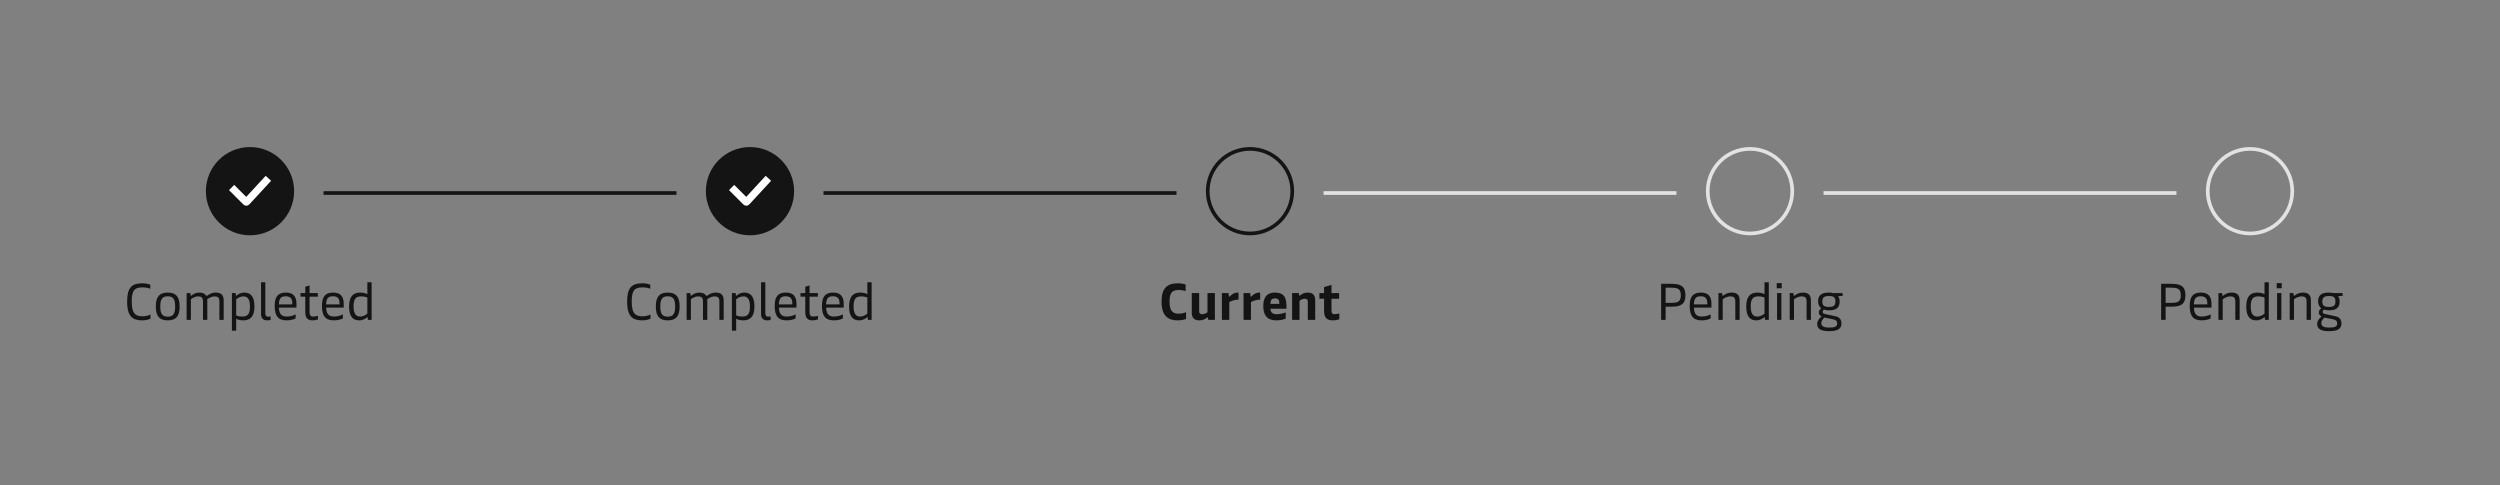 <svg width="680" height="132" viewBox="0 0 680 132" fill="none" xmlns="http://www.w3.org/2000/svg">
<rect x="0" y="0" width="680" height="132" fill="#808080" stroke="none"/>
<g clip-path="url(#clip0_64_15803)">
<g clip-path="url(#clip1_64_15803)">
<circle cx="68" cy="52" r="12" fill="#141414"/>
<path d="M63 51L66.926 54.926C66.967 54.967 67.032 54.965 67.071 54.923L73 48.5" stroke="white" stroke-width="2"/>
</g>
<rect x="88" y="52" width="48" height="1" fill="#141414"/>
<path d="M38.722 87.14C36.258 87.14 34.578 86.258 34.578 82.072C34.578 78.222 35.838 77.06 38.75 77.06C39.772 77.06 40.528 77.284 40.878 77.466V78.558C40.556 78.39 39.828 78.166 38.792 78.166C36.622 78.166 35.824 78.95 35.824 82.044C35.824 85.572 37.084 86.034 38.848 86.034C39.73 86.034 40.584 85.74 40.934 85.53V86.678C40.584 86.874 39.716 87.14 38.722 87.14ZM45.616 87.14C43.446 87.14 42.382 86.09 42.382 83.36C42.382 80.63 43.446 79.58 45.616 79.58C47.8 79.58 48.864 80.63 48.864 83.36C48.864 86.09 47.8 87.14 45.616 87.14ZM45.616 86.132C47.072 86.132 47.646 85.376 47.646 83.36C47.646 81.358 47.072 80.588 45.616 80.588C44.174 80.588 43.6 81.358 43.6 83.36C43.6 85.376 44.174 86.132 45.616 86.132ZM50.76 87V79.72H51.768L51.852 80.336C51.866 80.434 51.894 80.462 51.936 80.462C51.978 80.462 52.034 80.434 52.174 80.322C52.594 80 53.224 79.58 54.274 79.58C55.128 79.58 55.716 79.902 56.024 80.322C56.08 80.406 56.136 80.49 56.22 80.49C56.276 80.49 56.332 80.448 56.444 80.364C56.808 80.098 57.564 79.58 58.712 79.58C60.126 79.58 60.84 80.224 60.84 81.722V87H59.678V81.974C59.678 80.882 59.146 80.616 58.39 80.616C57.55 80.616 56.794 81.064 56.36 81.414C56.374 81.54 56.388 81.694 56.388 81.848V87H55.212V81.974C55.212 80.882 54.694 80.616 53.938 80.616C52.986 80.616 52.328 81.078 51.922 81.4V87H50.76ZM66.438 79.58C67.992 79.58 69.21 80.42 69.21 83.36C69.21 86.16 68.034 87.14 66.158 87.14C65.332 87.14 64.688 86.944 64.24 86.706V89.94H63.078V79.72H64.086L64.17 80.336C64.184 80.42 64.198 80.462 64.24 80.462C64.268 80.462 64.31 80.448 64.38 80.378C64.674 80.112 65.43 79.58 66.438 79.58ZM66.186 80.616C65.36 80.616 64.604 81.092 64.24 81.4V85.782C64.576 85.95 65.192 86.104 65.934 86.104C67.376 86.104 67.992 85.418 67.992 83.36C67.992 81.302 67.292 80.616 66.186 80.616ZM72.601 87.14C71.649 87.14 71.005 86.552 71.005 85.418V76.78H72.167V85.222C72.167 85.852 72.405 86.132 72.895 86.132C73.147 86.132 73.357 86.104 73.595 86.048V87.028C73.301 87.112 72.979 87.14 72.601 87.14ZM77.978 87.14C75.626 87.14 74.716 85.894 74.716 83.178C74.716 80.518 75.78 79.58 77.768 79.58C79.742 79.58 80.638 80.616 80.638 82.632V83.668H75.864C75.934 85.46 76.606 86.104 78.034 86.104C79.098 86.104 79.952 85.754 80.414 85.502V86.608C79.994 86.832 79.196 87.14 77.978 87.14ZM75.85 82.8H79.504V82.394C79.504 81.204 78.93 80.588 77.74 80.588C76.466 80.588 75.92 81.078 75.85 82.8ZM84.997 87.14C83.667 87.14 83.037 86.482 83.037 84.858V80.686H81.735V79.72H83.037V77.984L84.199 77.648V79.72H86.453V80.686H84.199V84.816C84.199 85.964 84.675 86.104 85.179 86.104C85.641 86.104 86.173 86.006 86.481 85.894V86.888C86.145 87 85.585 87.14 84.997 87.14ZM90.83 87.14C88.478 87.14 87.568 85.894 87.568 83.178C87.568 80.518 88.632 79.58 90.62 79.58C92.594 79.58 93.49 80.616 93.49 82.632V83.668H88.716C88.786 85.46 89.458 86.104 90.886 86.104C91.95 86.104 92.804 85.754 93.266 85.502V86.608C92.846 86.832 92.048 87.14 90.83 87.14ZM88.702 82.8H92.356V82.394C92.356 81.204 91.782 80.588 90.592 80.588C89.318 80.588 88.772 81.078 88.702 82.8ZM97.723 87.14C96.155 87.14 94.951 86.3 94.951 83.36C94.951 80.56 96.127 79.58 98.003 79.58C98.829 79.58 99.459 79.776 99.921 80.014V76.78H101.083V87H100.075L99.991 86.384C99.977 86.3 99.963 86.258 99.907 86.258C99.879 86.258 99.851 86.272 99.781 86.342C99.487 86.608 98.731 87.14 97.723 87.14ZM97.961 86.104C98.801 86.104 99.543 85.628 99.921 85.32V80.938C99.585 80.77 98.969 80.616 98.227 80.616C96.785 80.616 96.169 81.302 96.169 83.36C96.169 85.418 96.869 86.104 97.961 86.104Z" fill="#141414"/>
</g>
<g clip-path="url(#clip2_64_15803)">
<rect x="136" y="52" width="48" height="1" fill="#141414"/>
<g clip-path="url(#clip3_64_15803)">
<circle cx="204" cy="52" r="12" fill="#141414"/>
<path d="M199 51L202.926 54.926C202.967 54.967 203.032 54.965 203.071 54.923L209 48.5" stroke="white" stroke-width="2"/>
</g>
<rect x="224" y="52" width="48" height="1" fill="#141414"/>
<path d="M174.722 87.14C172.258 87.14 170.578 86.258 170.578 82.072C170.578 78.222 171.838 77.06 174.75 77.06C175.772 77.06 176.528 77.284 176.878 77.466V78.558C176.556 78.39 175.828 78.166 174.792 78.166C172.622 78.166 171.824 78.95 171.824 82.044C171.824 85.572 173.084 86.034 174.848 86.034C175.73 86.034 176.584 85.74 176.934 85.53V86.678C176.584 86.874 175.716 87.14 174.722 87.14ZM181.616 87.14C179.446 87.14 178.382 86.09 178.382 83.36C178.382 80.63 179.446 79.58 181.616 79.58C183.8 79.58 184.864 80.63 184.864 83.36C184.864 86.09 183.8 87.14 181.616 87.14ZM181.616 86.132C183.072 86.132 183.646 85.376 183.646 83.36C183.646 81.358 183.072 80.588 181.616 80.588C180.174 80.588 179.6 81.358 179.6 83.36C179.6 85.376 180.174 86.132 181.616 86.132ZM186.76 87V79.72H187.768L187.852 80.336C187.866 80.434 187.894 80.462 187.936 80.462C187.978 80.462 188.034 80.434 188.174 80.322C188.594 80 189.224 79.58 190.274 79.58C191.128 79.58 191.716 79.902 192.024 80.322C192.08 80.406 192.136 80.49 192.22 80.49C192.276 80.49 192.332 80.448 192.444 80.364C192.808 80.098 193.564 79.58 194.712 79.58C196.126 79.58 196.84 80.224 196.84 81.722V87H195.678V81.974C195.678 80.882 195.146 80.616 194.39 80.616C193.55 80.616 192.794 81.064 192.36 81.414C192.374 81.54 192.388 81.694 192.388 81.848V87H191.212V81.974C191.212 80.882 190.694 80.616 189.938 80.616C188.986 80.616 188.328 81.078 187.922 81.4V87H186.76ZM202.438 79.58C203.992 79.58 205.21 80.42 205.21 83.36C205.21 86.16 204.034 87.14 202.158 87.14C201.332 87.14 200.688 86.944 200.24 86.706V89.94H199.078V79.72H200.086L200.17 80.336C200.184 80.42 200.198 80.462 200.24 80.462C200.268 80.462 200.31 80.448 200.38 80.378C200.674 80.112 201.43 79.58 202.438 79.58ZM202.186 80.616C201.36 80.616 200.604 81.092 200.24 81.4V85.782C200.576 85.95 201.192 86.104 201.934 86.104C203.376 86.104 203.992 85.418 203.992 83.36C203.992 81.302 203.292 80.616 202.186 80.616ZM208.601 87.14C207.649 87.14 207.005 86.552 207.005 85.418V76.78H208.167V85.222C208.167 85.852 208.405 86.132 208.895 86.132C209.147 86.132 209.357 86.104 209.595 86.048V87.028C209.301 87.112 208.979 87.14 208.601 87.14ZM213.978 87.14C211.626 87.14 210.716 85.894 210.716 83.178C210.716 80.518 211.78 79.58 213.768 79.58C215.742 79.58 216.638 80.616 216.638 82.632V83.668H211.864C211.934 85.46 212.606 86.104 214.034 86.104C215.098 86.104 215.952 85.754 216.414 85.502V86.608C215.994 86.832 215.196 87.14 213.978 87.14ZM211.85 82.8H215.504V82.394C215.504 81.204 214.93 80.588 213.74 80.588C212.466 80.588 211.92 81.078 211.85 82.8ZM220.997 87.14C219.667 87.14 219.037 86.482 219.037 84.858V80.686H217.735V79.72H219.037V77.984L220.199 77.648V79.72H222.453V80.686H220.199V84.816C220.199 85.964 220.675 86.104 221.179 86.104C221.641 86.104 222.173 86.006 222.481 85.894V86.888C222.145 87 221.585 87.14 220.997 87.14ZM226.83 87.14C224.478 87.14 223.568 85.894 223.568 83.178C223.568 80.518 224.632 79.58 226.62 79.58C228.594 79.58 229.49 80.616 229.49 82.632V83.668H224.716C224.786 85.46 225.458 86.104 226.886 86.104C227.95 86.104 228.804 85.754 229.266 85.502V86.608C228.846 86.832 228.048 87.14 226.83 87.14ZM224.702 82.8H228.356V82.394C228.356 81.204 227.782 80.588 226.592 80.588C225.318 80.588 224.772 81.078 224.702 82.8ZM233.723 87.14C232.155 87.14 230.951 86.3 230.951 83.36C230.951 80.56 232.127 79.58 234.003 79.58C234.829 79.58 235.459 79.776 235.921 80.014V76.78H237.083V87H236.075L235.991 86.384C235.977 86.3 235.963 86.258 235.907 86.258C235.879 86.258 235.851 86.272 235.781 86.342C235.487 86.608 234.731 87.14 233.723 87.14ZM233.961 86.104C234.801 86.104 235.543 85.628 235.921 85.32V80.938C235.585 80.77 234.969 80.616 234.227 80.616C232.785 80.616 232.169 81.302 232.169 83.36C232.169 85.418 232.869 86.104 233.961 86.104Z" fill="#141414"/>
</g>
<g clip-path="url(#clip4_64_15803)">
<rect x="272" y="52" width="48" height="1" fill="#141414"/>
<g clip-path="url(#clip5_64_15803)">
<circle cx="340" cy="52" r="11.5" stroke="#141414"/>
</g>
<path d="M360 52H408V53H360V52Z" fill="#E2E2E2"/>
<path d="M320.295 87.14C317.915 87.14 315.941 86.104 315.941 82.086C315.941 78.446 317.369 77.06 320.379 77.06C321.401 77.06 322.129 77.242 322.493 77.396V79.202C322.199 79.076 321.527 78.88 320.617 78.88C318.825 78.88 318.111 79.636 318.111 82.058C318.111 84.774 319.133 85.32 320.617 85.32C321.457 85.32 322.297 85.082 322.605 84.9V86.762C322.255 86.916 321.317 87.14 320.295 87.14ZM330.447 79.72V87H328.669L328.529 86.454C328.501 86.356 328.487 86.314 328.431 86.314C328.389 86.314 328.333 86.342 328.221 86.44C327.801 86.79 327.227 87.14 326.121 87.14C324.763 87.14 324.161 86.3 324.161 85.124V79.72H326.177V84.648C326.177 85.348 326.583 85.46 327.087 85.46C327.563 85.46 328.095 85.194 328.431 84.942V79.72H330.447ZM332.352 87V79.72H334.158L334.27 80.574C334.284 80.658 334.312 80.7 334.368 80.7C334.41 80.7 334.466 80.658 334.522 80.602C334.998 80.126 335.656 79.58 336.65 79.58C336.734 79.58 336.832 79.594 336.874 79.608V81.498C336.062 81.512 335.054 81.736 334.368 82.184V87H332.352ZM338.245 87V79.72H340.051L340.163 80.574C340.177 80.658 340.205 80.7 340.261 80.7C340.303 80.7 340.359 80.658 340.415 80.602C340.891 80.126 341.549 79.58 342.543 79.58C342.627 79.58 342.725 79.594 342.767 79.608V81.498C341.955 81.512 340.947 81.736 340.261 82.184V87H338.245ZM347.179 87.14C344.659 87.14 343.609 85.74 343.609 83.234C343.609 80.616 344.813 79.58 346.773 79.58C349.223 79.58 349.909 80.896 349.909 83.206V83.976H345.541C345.639 85.096 346.199 85.46 347.361 85.46C348.215 85.46 349.167 85.18 349.713 84.97V86.65C349.251 86.874 348.341 87.14 347.179 87.14ZM345.541 82.66H347.977V82.45C347.977 81.694 347.767 81.162 346.773 81.162C345.919 81.162 345.597 81.568 345.541 82.66ZM351.452 87V79.72H353.286L353.356 80.308C353.37 80.406 353.412 80.448 353.468 80.448C353.51 80.448 353.566 80.42 353.678 80.322C354.084 79.958 354.672 79.58 355.778 79.58C357.136 79.58 357.738 80.42 357.738 81.596V87H355.722V82.072C355.722 81.372 355.316 81.26 354.812 81.26C354.336 81.26 353.804 81.568 353.468 81.82V87H351.452ZM362.487 87.14C360.709 87.14 360.149 86.174 360.149 84.522V81.26H358.875V79.72H360.149V78.082L362.165 77.494V79.72H364.237V81.26H362.165V84.452C362.165 85.306 362.501 85.46 362.977 85.46C363.439 85.46 363.999 85.362 364.293 85.25V86.86C363.929 86.972 363.201 87.14 362.487 87.14Z" fill="#141414"/>
</g>
<g clip-path="url(#clip6_64_15803)">
<path d="M408 52H456V53H408V52Z" fill="#E2E2E2"/>
<g clip-path="url(#clip7_64_15803)">
<circle cx="476" cy="52" r="11.5" stroke="#E2E2E2"/>
</g>
<path d="M496 52H544V53H496V52Z" fill="#E2E2E2"/>
<path d="M451.83 87V77.2H454.658C457.178 77.2 458.438 77.9 458.438 80.322C458.438 82.744 457.178 83.416 454.658 83.416H453.048V87H451.83ZM453.048 82.38H454.518C456.45 82.38 457.178 82.016 457.178 80.322C457.178 78.614 456.45 78.25 454.518 78.25H453.048V82.38ZM462.859 87.14C460.507 87.14 459.597 85.894 459.597 83.178C459.597 80.518 460.661 79.58 462.649 79.58C464.623 79.58 465.519 80.616 465.519 82.632V83.668H460.745C460.815 85.46 461.487 86.104 462.915 86.104C463.979 86.104 464.833 85.754 465.295 85.502V86.608C464.875 86.832 464.077 87.14 462.859 87.14ZM460.731 82.8H464.385V82.394C464.385 81.204 463.811 80.588 462.621 80.588C461.347 80.588 460.801 81.078 460.731 82.8ZM467.414 87V79.72H468.408L468.506 80.35C468.52 80.448 468.548 80.476 468.59 80.476C468.632 80.476 468.688 80.448 468.828 80.336C469.248 80 469.962 79.58 471.04 79.58C472.454 79.58 473.182 80.224 473.182 81.722V87H472.006V81.974C472.006 80.882 471.488 80.616 470.69 80.616C469.738 80.616 468.982 81.092 468.576 81.414V87H467.414ZM477.75 87.14C476.182 87.14 474.978 86.3 474.978 83.36C474.978 80.56 476.154 79.58 478.03 79.58C478.856 79.58 479.486 79.776 479.948 80.014V76.78H481.11V87H480.102L480.018 86.384C480.004 86.3 479.99 86.258 479.934 86.258C479.906 86.258 479.878 86.272 479.808 86.342C479.514 86.608 478.758 87.14 477.75 87.14ZM477.988 86.104C478.828 86.104 479.57 85.628 479.948 85.32V80.938C479.612 80.77 478.996 80.616 478.254 80.616C476.812 80.616 476.196 81.302 476.196 83.36C476.196 85.418 476.896 86.104 477.988 86.104ZM483.367 87V79.72H484.529V87H483.367ZM483.269 78.404V77.018H484.627V78.404H483.269ZM486.801 87V79.72H487.795L487.893 80.35C487.907 80.448 487.935 80.476 487.977 80.476C488.019 80.476 488.075 80.448 488.215 80.336C488.635 80 489.349 79.58 490.427 79.58C491.841 79.58 492.569 80.224 492.569 81.722V87H491.393V81.974C491.393 80.882 490.875 80.616 490.077 80.616C489.125 80.616 488.369 81.092 487.963 81.414V87H486.801ZM497.501 90.08C495.275 90.08 494.267 89.45 494.267 88.106C494.267 87.322 494.799 86.622 495.485 86.076C494.953 85.824 494.715 85.474 494.715 84.998C494.715 84.536 494.967 84.158 495.401 83.864C494.855 83.472 494.519 82.786 494.519 82.002C494.519 80.308 495.415 79.58 497.529 79.58C497.907 79.58 498.271 79.636 498.635 79.72H501.169L501.253 80.434L499.951 80.588C500.245 80.91 500.385 81.428 500.385 81.988C500.385 83.668 499.503 84.41 497.473 84.41C496.955 84.41 496.493 84.34 496.087 84.2C495.891 84.396 495.765 84.606 495.765 84.858C495.765 85.18 495.975 85.32 496.633 85.46L499.349 86.048C500.343 86.258 500.875 86.944 500.875 87.966C500.875 89.436 499.853 90.08 497.501 90.08ZM497.515 89.1C499.125 89.1 499.713 88.806 499.713 87.994C499.713 87.336 499.405 87.028 498.635 86.86L496.241 86.37C495.723 86.874 495.401 87.378 495.401 87.854C495.401 88.722 496.073 89.1 497.515 89.1ZM497.459 83.486C498.761 83.486 499.237 83.08 499.237 82.044C499.237 80.896 498.817 80.518 497.487 80.518C496.143 80.518 495.667 80.924 495.667 82.016C495.667 83.094 496.143 83.486 497.459 83.486Z" fill="#141414"/>
</g>
<g clip-path="url(#clip8_64_15803)">
<path d="M544 52H592V53H544V52Z" fill="#E2E2E2"/>
<g clip-path="url(#clip9_64_15803)">
<circle cx="612" cy="52" r="11.5" stroke="#E2E2E2"/>
</g>
<path d="M587.83 87V77.2H590.658C593.178 77.2 594.438 77.9 594.438 80.322C594.438 82.744 593.178 83.416 590.658 83.416H589.048V87H587.83ZM589.048 82.38H590.518C592.45 82.38 593.178 82.016 593.178 80.322C593.178 78.614 592.45 78.25 590.518 78.25H589.048V82.38ZM598.859 87.14C596.507 87.14 595.597 85.894 595.597 83.178C595.597 80.518 596.661 79.58 598.649 79.58C600.623 79.58 601.519 80.616 601.519 82.632V83.668H596.745C596.815 85.46 597.487 86.104 598.915 86.104C599.979 86.104 600.833 85.754 601.295 85.502V86.608C600.875 86.832 600.077 87.14 598.859 87.14ZM596.731 82.8H600.385V82.394C600.385 81.204 599.811 80.588 598.621 80.588C597.347 80.588 596.801 81.078 596.731 82.8ZM603.414 87V79.72H604.408L604.506 80.35C604.52 80.448 604.548 80.476 604.59 80.476C604.632 80.476 604.688 80.448 604.828 80.336C605.248 80 605.962 79.58 607.04 79.58C608.454 79.58 609.182 80.224 609.182 81.722V87H608.006V81.974C608.006 80.882 607.488 80.616 606.69 80.616C605.738 80.616 604.982 81.092 604.576 81.414V87H603.414ZM613.75 87.14C612.182 87.14 610.978 86.3 610.978 83.36C610.978 80.56 612.154 79.58 614.03 79.58C614.856 79.58 615.486 79.776 615.948 80.014V76.78H617.11V87H616.102L616.018 86.384C616.004 86.3 615.99 86.258 615.934 86.258C615.906 86.258 615.878 86.272 615.808 86.342C615.514 86.608 614.758 87.14 613.75 87.14ZM613.988 86.104C614.828 86.104 615.57 85.628 615.948 85.32V80.938C615.612 80.77 614.996 80.616 614.254 80.616C612.812 80.616 612.196 81.302 612.196 83.36C612.196 85.418 612.896 86.104 613.988 86.104ZM619.367 87V79.72H620.529V87H619.367ZM619.269 78.404V77.018H620.627V78.404H619.269ZM622.801 87V79.72H623.795L623.893 80.35C623.907 80.448 623.935 80.476 623.977 80.476C624.019 80.476 624.075 80.448 624.215 80.336C624.635 80 625.349 79.58 626.427 79.58C627.841 79.58 628.569 80.224 628.569 81.722V87H627.393V81.974C627.393 80.882 626.875 80.616 626.077 80.616C625.125 80.616 624.369 81.092 623.963 81.414V87H622.801ZM633.501 90.08C631.275 90.08 630.267 89.45 630.267 88.106C630.267 87.322 630.799 86.622 631.485 86.076C630.953 85.824 630.715 85.474 630.715 84.998C630.715 84.536 630.967 84.158 631.401 83.864C630.855 83.472 630.519 82.786 630.519 82.002C630.519 80.308 631.415 79.58 633.529 79.58C633.907 79.58 634.271 79.636 634.635 79.72H637.169L637.253 80.434L635.951 80.588C636.245 80.91 636.385 81.428 636.385 81.988C636.385 83.668 635.503 84.41 633.473 84.41C632.955 84.41 632.493 84.34 632.087 84.2C631.891 84.396 631.765 84.606 631.765 84.858C631.765 85.18 631.975 85.32 632.633 85.46L635.349 86.048C636.343 86.258 636.875 86.944 636.875 87.966C636.875 89.436 635.853 90.08 633.501 90.08ZM633.515 89.1C635.125 89.1 635.713 88.806 635.713 87.994C635.713 87.336 635.405 87.028 634.635 86.86L632.241 86.37C631.723 86.874 631.401 87.378 631.401 87.854C631.401 88.722 632.073 89.1 633.515 89.1ZM633.459 83.486C634.761 83.486 635.237 83.08 635.237 82.044C635.237 80.896 634.817 80.518 633.487 80.518C632.143 80.518 631.667 80.924 631.667 82.016C631.667 83.094 632.143 83.486 633.459 83.486Z" fill="#141414"/>
</g>
<defs>
<clipPath id="clip0_64_15803">
<rect width="136" height="52" fill="white" transform="translate(0 40)"/>
</clipPath>
<clipPath id="clip1_64_15803">
<rect width="24" height="24" fill="white" transform="translate(56 40)"/>
</clipPath>
<clipPath id="clip2_64_15803">
<rect width="136" height="52" fill="white" transform="translate(136 40)"/>
</clipPath>
<clipPath id="clip3_64_15803">
<rect width="24" height="24" fill="white" transform="translate(192 40)"/>
</clipPath>
<clipPath id="clip4_64_15803">
<rect width="136" height="52" fill="white" transform="translate(272 40)"/>
</clipPath>
<clipPath id="clip5_64_15803">
<rect width="24" height="24" fill="white" transform="translate(328 40)"/>
</clipPath>
<clipPath id="clip6_64_15803">
<rect width="136" height="52" fill="white" transform="translate(408 40)"/>
</clipPath>
<clipPath id="clip7_64_15803">
<rect width="24" height="24" fill="white" transform="translate(464 40)"/>
</clipPath>
<clipPath id="clip8_64_15803">
<rect width="136" height="52" fill="white" transform="translate(544 40)"/>
</clipPath>
<clipPath id="clip9_64_15803">
<rect width="24" height="24" fill="white" transform="translate(600 40)"/>
</clipPath>
</defs>
</svg>
